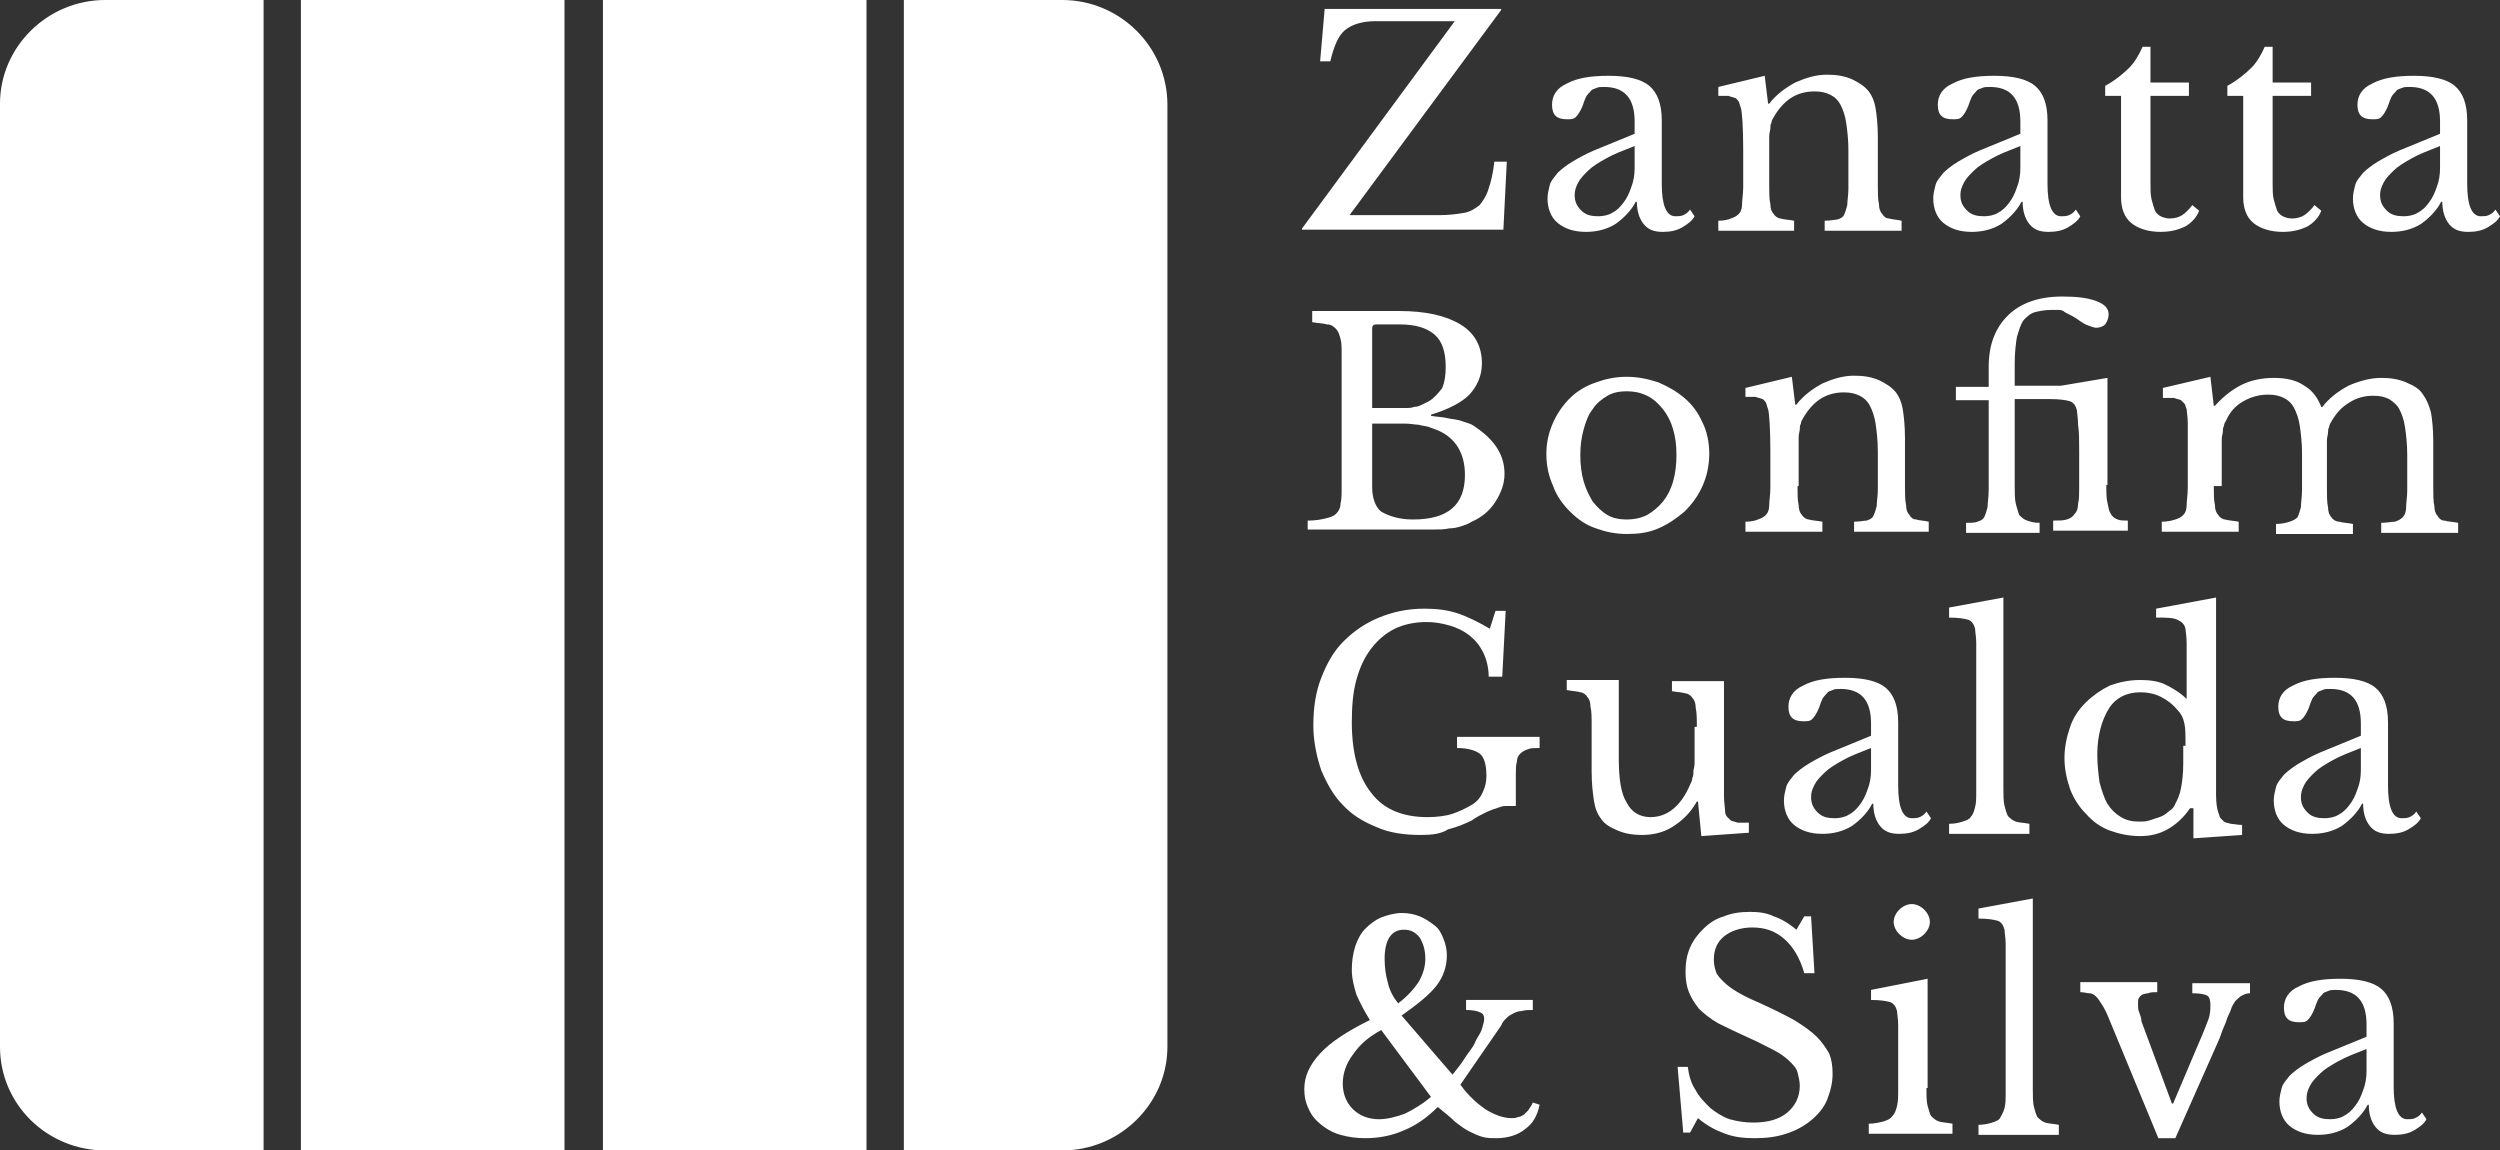 <svg width="113" height="52" viewBox="0 0 113 52" fill="none" xmlns="http://www.w3.org/2000/svg">
<rect x="0" y="0" width="113" height="52" fill="#333333" stroke="none"/>
<path d="M67.953 10.38H58.852V10.329L65.755 0.957H62.176C61.562 0.957 61.102 1.109 60.795 1.36C60.488 1.612 60.284 2.116 60.13 2.771H59.67L59.875 0.403H67.851V0.453L61 9.725H65.039C65.499 9.725 65.857 9.674 66.164 9.624C66.471 9.574 66.675 9.422 66.88 9.271C67.033 9.07 67.186 8.868 67.289 8.515C67.391 8.213 67.493 7.81 67.544 7.306H68.107L67.953 10.38ZM65.653 48.574C65.857 48.322 66.061 48.07 66.215 47.818C66.368 47.566 66.573 47.364 66.675 47.112C66.777 46.861 66.931 46.709 66.982 46.508C67.033 46.306 67.084 46.205 67.084 46.054C67.084 45.903 67.033 45.802 66.88 45.752C66.777 45.702 66.573 45.651 66.266 45.651V45.198H69.283V45.651C69.078 45.651 68.925 45.651 68.772 45.702C68.618 45.702 68.516 45.752 68.414 45.802C68.311 45.853 68.209 45.903 68.107 46.004C68.004 46.105 67.902 46.205 67.851 46.357L66.01 49.027C66.368 49.531 66.777 49.884 67.135 50.136C67.544 50.388 67.953 50.539 68.311 50.539C68.414 50.539 68.516 50.539 68.618 50.488C68.72 50.488 68.772 50.438 68.874 50.388C68.925 50.337 69.027 50.236 69.078 50.186C69.129 50.085 69.232 49.984 69.283 49.833L69.59 49.934C69.487 50.438 69.283 50.791 68.925 51.043C68.618 51.295 68.158 51.446 67.647 51.446C67.442 51.446 67.238 51.446 67.033 51.395C66.829 51.345 66.624 51.244 66.419 51.143C66.215 51.043 66.01 50.892 65.755 50.69C65.55 50.488 65.295 50.287 64.988 50.035C64.528 50.488 64.067 50.841 63.454 51.093C62.891 51.345 62.278 51.446 61.715 51.446C61.306 51.446 60.948 51.395 60.59 51.295C60.233 51.194 59.977 51.043 59.721 50.841C59.466 50.639 59.261 50.388 59.159 50.136C59.005 49.833 58.954 49.531 58.954 49.229C58.954 48.624 59.21 48.12 59.67 47.616C60.13 47.112 60.897 46.608 61.92 46.105C61.664 45.702 61.46 45.298 61.306 44.946C61.204 44.593 61.102 44.24 61.102 43.837C61.102 43.434 61.153 43.132 61.255 42.779C61.358 42.477 61.511 42.174 61.715 41.973C61.92 41.771 62.176 41.57 62.431 41.469C62.687 41.368 63.045 41.267 63.352 41.267C63.658 41.267 63.914 41.318 64.17 41.419C64.425 41.519 64.63 41.67 64.834 41.822C65.039 41.973 65.141 42.174 65.243 42.426C65.346 42.678 65.397 42.93 65.397 43.182C65.397 43.686 65.243 44.139 64.937 44.543C64.63 44.946 64.067 45.399 63.352 45.903L65.653 48.574ZM59.108 24.035V23.531C59.466 23.531 59.721 23.481 59.926 23.43C60.13 23.38 60.284 23.329 60.386 23.229C60.488 23.128 60.59 22.977 60.59 22.775C60.642 22.574 60.642 22.322 60.642 22.019V16.023C60.642 15.721 60.642 15.469 60.59 15.318C60.539 15.116 60.488 14.965 60.386 14.864C60.284 14.764 60.181 14.663 59.977 14.663C59.824 14.612 59.568 14.612 59.312 14.562V14.058H63.249C64.425 14.058 65.346 14.26 66.01 14.663C66.675 15.066 66.982 15.671 66.982 16.426C66.982 16.981 66.777 17.434 66.419 17.837C66.061 18.19 65.499 18.492 64.681 18.744V18.795C64.937 18.845 65.192 18.845 65.397 18.895C65.601 18.946 65.755 18.946 65.959 18.996C66.113 19.047 66.266 19.097 66.419 19.147C66.573 19.198 66.675 19.299 66.829 19.399C67.596 19.953 68.004 20.608 68.004 21.415C68.004 21.868 67.851 22.271 67.596 22.674C67.34 23.078 66.982 23.38 66.522 23.581C66.368 23.682 66.215 23.733 66.061 23.783C65.908 23.833 65.704 23.884 65.499 23.884C65.295 23.934 65.039 23.934 64.783 23.934C64.528 23.934 64.17 23.934 63.812 23.934H59.108V24.035ZM64.221 37.74C63.454 37.74 62.789 37.639 62.227 37.388C61.613 37.136 61.102 36.833 60.693 36.38C60.284 35.977 59.977 35.422 59.721 34.818C59.517 34.213 59.363 33.508 59.363 32.802C59.363 31.996 59.466 31.291 59.721 30.636C59.977 29.981 60.284 29.426 60.744 28.973C61.204 28.519 61.715 28.167 62.329 27.915C62.943 27.663 63.607 27.512 64.374 27.512C64.885 27.512 65.397 27.562 65.857 27.713C66.317 27.864 66.829 28.116 67.34 28.419L67.596 27.612H68.056L67.902 30.585H67.289C67.289 30.182 67.186 29.779 67.033 29.477C66.88 29.174 66.675 28.922 66.419 28.721C66.164 28.519 65.857 28.368 65.499 28.267C65.141 28.167 64.834 28.116 64.477 28.116C63.965 28.116 63.454 28.217 63.045 28.419C62.636 28.62 62.278 28.922 61.971 29.326C61.664 29.729 61.46 30.182 61.306 30.736C61.153 31.291 61.102 31.946 61.102 32.651C61.102 34.062 61.409 35.12 61.971 35.826C62.533 36.581 63.403 36.934 64.528 36.934C64.937 36.934 65.346 36.884 65.653 36.783C65.959 36.682 66.266 36.531 66.522 36.38C66.777 36.229 66.931 36.027 67.033 35.775C67.135 35.574 67.186 35.322 67.186 35.07C67.186 34.566 67.084 34.213 66.88 34.062C66.675 33.911 66.317 33.81 65.857 33.81V33.306H69.59V33.81C69.385 33.81 69.18 33.81 69.078 33.861C68.925 33.911 68.823 33.961 68.72 34.062C68.618 34.163 68.567 34.264 68.567 34.415C68.516 34.566 68.516 34.767 68.516 34.969V36.43C68.362 36.43 68.209 36.43 68.056 36.43C67.902 36.43 67.8 36.481 67.647 36.531C67.493 36.581 67.34 36.632 67.135 36.733C66.931 36.833 66.726 36.934 66.522 37.085C66.215 37.236 65.857 37.388 65.448 37.488C65.141 37.69 64.732 37.74 64.221 37.74ZM62.431 46.558C61.869 46.861 61.46 47.213 61.153 47.667C60.846 48.07 60.693 48.523 60.693 48.977C60.693 49.43 60.846 49.833 61.153 50.136C61.46 50.438 61.869 50.589 62.329 50.589C62.687 50.589 63.096 50.488 63.505 50.337C63.914 50.136 64.323 49.884 64.681 49.581L62.431 46.558ZM62.789 18.442C63.045 18.442 63.3 18.442 63.454 18.442C63.658 18.442 63.812 18.442 63.914 18.392C64.067 18.392 64.17 18.341 64.272 18.291C64.374 18.24 64.477 18.19 64.579 18.14C64.834 17.988 65.039 17.736 65.192 17.535C65.295 17.283 65.346 16.981 65.346 16.578C65.346 15.922 65.192 15.419 64.834 15.116C64.477 14.814 63.965 14.663 63.249 14.663H62.227C62.073 14.663 62.022 14.713 62.022 14.864V18.442H62.789ZM63.863 23.481C65.448 23.481 66.215 22.826 66.215 21.465C66.215 20.508 65.806 19.802 64.988 19.45C64.834 19.399 64.732 19.349 64.579 19.298C64.425 19.248 64.272 19.248 64.119 19.198C63.965 19.198 63.761 19.147 63.505 19.147C63.249 19.147 62.994 19.147 62.636 19.147H62.022V22.019C62.022 22.523 62.176 22.926 62.431 23.128C62.789 23.329 63.249 23.481 63.863 23.481ZM63.198 45.349C63.607 45.047 63.914 44.694 64.119 44.392C64.323 44.039 64.425 43.686 64.425 43.333C64.425 42.93 64.323 42.628 64.17 42.376C63.965 42.124 63.761 42.023 63.454 42.023C62.891 42.023 62.585 42.477 62.585 43.333C62.585 43.736 62.636 44.089 62.738 44.442C62.789 44.694 62.943 45.047 63.198 45.349ZM73.885 6.047V5.492C73.885 4.434 73.424 3.93 72.504 3.93C72.351 3.93 72.248 3.93 72.146 3.981C72.044 4.031 71.942 4.031 71.891 4.132C71.839 4.182 71.737 4.283 71.686 4.384C71.635 4.484 71.584 4.636 71.533 4.787C71.43 5.039 71.328 5.19 71.226 5.291C71.124 5.391 71.021 5.391 70.817 5.391C70.357 5.391 70.152 5.19 70.152 4.736C70.152 4.333 70.357 3.981 70.817 3.779C71.277 3.527 71.891 3.426 72.709 3.426C73.578 3.426 74.191 3.578 74.549 3.88C74.907 4.182 75.112 4.686 75.112 5.442V8.314C75.112 9.271 75.316 9.775 75.725 9.775C75.828 9.775 75.981 9.775 76.083 9.725C76.186 9.674 76.288 9.624 76.39 9.473L76.595 9.775C76.492 9.977 76.288 10.128 76.032 10.279C75.776 10.43 75.47 10.481 75.163 10.481C74.754 10.481 74.498 10.38 74.294 10.128C74.089 9.876 73.987 9.523 73.987 9.12H73.936C73.731 9.523 73.373 9.876 73.015 10.128C72.606 10.38 72.146 10.481 71.686 10.481C71.124 10.481 70.715 10.329 70.408 10.078C70.101 9.826 69.948 9.422 69.948 8.969C69.948 8.767 69.999 8.566 70.05 8.364C70.101 8.163 70.254 8.012 70.408 7.81C70.561 7.659 70.817 7.457 71.072 7.306C71.328 7.155 71.686 6.953 72.044 6.802L73.885 6.047ZM73.527 17.031C74.038 17.031 74.498 17.132 74.958 17.283C75.419 17.485 75.776 17.686 76.134 17.988C76.492 18.291 76.748 18.643 76.953 19.097C77.157 19.5 77.259 20.004 77.259 20.508C77.259 21.012 77.157 21.515 76.953 21.969C76.748 22.422 76.492 22.775 76.134 23.128C75.776 23.43 75.419 23.682 74.958 23.884C74.498 24.085 74.038 24.136 73.527 24.136C73.015 24.136 72.555 24.035 72.146 23.884C71.686 23.733 71.328 23.481 70.97 23.128C70.663 22.826 70.357 22.422 70.203 21.969C69.999 21.515 69.896 21.062 69.896 20.508C69.896 20.004 69.999 19.55 70.203 19.097C70.408 18.643 70.663 18.291 70.97 17.988C71.277 17.686 71.686 17.434 72.146 17.283C72.555 17.132 73.015 17.031 73.527 17.031ZM76.697 32.853C76.697 32.5 76.697 32.198 76.646 31.996C76.646 31.795 76.595 31.643 76.492 31.543C76.441 31.442 76.288 31.341 76.186 31.341C76.032 31.291 75.828 31.291 75.572 31.24V30.787H77.924V34.767C77.924 35.271 77.924 35.674 77.924 35.977C77.924 36.279 77.975 36.531 77.975 36.682C77.975 36.783 78.026 36.884 78.077 36.934C78.129 36.984 78.18 37.035 78.231 37.085C78.333 37.136 78.435 37.136 78.538 37.186C78.64 37.186 78.844 37.186 79.049 37.186V37.639L76.901 37.791L76.748 36.229H76.697C76.39 36.783 75.981 37.136 75.572 37.388C75.163 37.639 74.703 37.74 74.191 37.74C73.834 37.74 73.476 37.69 73.118 37.539C72.76 37.388 72.504 37.236 72.351 36.984C72.197 36.783 72.095 36.531 72.044 36.178C71.993 35.826 71.942 35.422 71.942 34.868V32.802C71.942 32.45 71.942 32.147 71.891 31.946C71.891 31.744 71.839 31.593 71.737 31.492C71.686 31.392 71.533 31.291 71.43 31.291C71.277 31.24 71.072 31.24 70.817 31.19V30.736H73.169V34.264C73.169 35.221 73.271 35.876 73.527 36.279C73.731 36.682 74.089 36.934 74.6 36.934C75.367 36.934 75.981 36.43 76.39 35.473C76.441 35.372 76.492 35.271 76.492 35.17C76.543 35.07 76.543 34.969 76.543 34.868C76.543 34.767 76.595 34.667 76.595 34.516C76.595 34.364 76.595 34.213 76.595 34.062V32.853H76.697ZM73.885 6.601C73.373 6.802 72.964 6.953 72.606 7.155C72.248 7.357 71.993 7.508 71.788 7.709C71.584 7.911 71.43 8.062 71.328 8.264C71.226 8.465 71.175 8.616 71.175 8.818C71.175 9.12 71.277 9.322 71.481 9.523C71.686 9.725 71.942 9.775 72.248 9.775C72.453 9.775 72.709 9.725 72.862 9.624C73.067 9.523 73.22 9.372 73.373 9.171C73.527 8.969 73.629 8.767 73.731 8.465C73.834 8.213 73.885 7.911 73.885 7.609V6.601ZM73.527 17.686C73.22 17.686 72.913 17.736 72.657 17.888C72.402 18.039 72.146 18.24 71.993 18.492C71.788 18.744 71.686 19.047 71.584 19.399C71.481 19.752 71.43 20.155 71.43 20.558C71.43 21.012 71.481 21.415 71.584 21.767C71.686 22.12 71.839 22.422 71.993 22.674C72.197 22.926 72.402 23.128 72.657 23.279C72.913 23.43 73.22 23.481 73.527 23.481C73.834 23.481 74.14 23.43 74.447 23.279C74.703 23.128 74.958 22.926 75.163 22.674C75.367 22.422 75.521 22.12 75.623 21.767C75.725 21.415 75.776 21.012 75.776 20.558C75.776 20.105 75.725 19.752 75.623 19.399C75.521 19.047 75.367 18.744 75.163 18.492C74.958 18.24 74.754 18.039 74.447 17.888C74.14 17.736 73.834 17.686 73.527 17.686ZM75.828 48.221H76.288C76.339 48.624 76.441 48.977 76.646 49.279C76.799 49.581 77.055 49.833 77.31 50.085C77.566 50.287 77.873 50.488 78.18 50.589C78.538 50.69 78.895 50.74 79.253 50.74C79.918 50.74 80.429 50.589 80.787 50.287C81.145 49.984 81.35 49.581 81.35 49.078C81.35 48.876 81.299 48.674 81.248 48.473C81.196 48.271 81.043 48.12 80.89 47.969C80.736 47.818 80.481 47.616 80.174 47.465C79.867 47.314 79.509 47.112 79.049 46.911C78.486 46.659 78.077 46.457 77.668 46.256C77.31 46.054 77.004 45.802 76.799 45.601C76.595 45.349 76.441 45.097 76.339 44.845C76.237 44.593 76.186 44.291 76.186 43.938C76.186 43.535 76.237 43.182 76.39 42.83C76.543 42.477 76.748 42.225 77.004 41.973C77.259 41.721 77.566 41.519 77.924 41.419C78.282 41.267 78.691 41.217 79.1 41.217C79.509 41.217 79.867 41.267 80.174 41.419C80.481 41.519 80.838 41.721 81.196 42.023L81.554 41.419H81.861L82.014 43.988H81.554C81.35 43.283 81.043 42.779 80.634 42.426C80.225 42.074 79.765 41.922 79.202 41.922C78.691 41.922 78.231 42.074 77.924 42.326C77.617 42.578 77.464 42.93 77.464 43.384C77.464 43.585 77.515 43.787 77.566 43.938C77.617 44.089 77.771 44.24 77.924 44.392C78.077 44.543 78.282 44.694 78.538 44.845C78.793 44.996 79.1 45.147 79.458 45.298C80.123 45.601 80.634 45.853 81.094 46.105C81.503 46.357 81.861 46.608 82.117 46.861C82.372 47.112 82.526 47.364 82.679 47.616C82.781 47.868 82.833 48.17 82.833 48.523C82.833 48.977 82.73 49.33 82.577 49.733C82.424 50.085 82.168 50.388 81.861 50.639C81.554 50.892 81.196 51.093 80.736 51.244C80.276 51.395 79.816 51.446 79.305 51.446C78.793 51.446 78.384 51.395 77.975 51.244C77.566 51.093 77.157 50.892 76.748 50.539L76.39 51.194H76.083L75.828 48.221ZM79.969 8.364C79.969 8.717 79.969 9.019 80.02 9.221C80.02 9.422 80.072 9.574 80.174 9.674C80.225 9.775 80.378 9.876 80.481 9.876C80.634 9.926 80.838 9.926 81.094 9.977V10.43H77.668V9.977C77.924 9.977 78.129 9.926 78.231 9.876C78.384 9.826 78.486 9.775 78.589 9.674C78.691 9.574 78.742 9.422 78.742 9.221C78.742 9.019 78.793 8.767 78.793 8.465V6.752C78.793 5.744 78.742 5.089 78.691 4.888C78.64 4.787 78.64 4.686 78.589 4.585C78.538 4.535 78.486 4.434 78.435 4.434C78.333 4.384 78.231 4.384 78.129 4.333C78.026 4.333 77.873 4.333 77.668 4.333V3.93L79.765 3.426L79.918 4.686H79.969C80.276 4.283 80.685 3.981 81.145 3.729C81.605 3.527 82.066 3.376 82.577 3.376C82.986 3.376 83.344 3.426 83.702 3.578C84.009 3.729 84.264 3.88 84.469 4.132C84.622 4.333 84.724 4.585 84.776 4.888C84.827 5.19 84.878 5.643 84.878 6.198V8.364C84.878 8.717 84.878 9.019 84.929 9.221C84.929 9.422 84.98 9.574 85.082 9.674C85.133 9.775 85.236 9.876 85.389 9.876C85.543 9.926 85.747 9.926 85.952 9.977V10.43H82.475V9.977C82.73 9.977 82.935 9.926 83.037 9.926C83.191 9.876 83.293 9.826 83.344 9.725C83.395 9.624 83.446 9.473 83.497 9.271C83.497 9.07 83.548 8.818 83.548 8.515V6.802C83.548 6.298 83.497 5.895 83.446 5.543C83.395 5.19 83.293 4.938 83.191 4.736C83.088 4.535 82.935 4.384 82.73 4.283C82.526 4.182 82.321 4.132 82.014 4.132C81.605 4.132 81.248 4.233 80.941 4.434C80.634 4.636 80.378 4.938 80.174 5.291C80.123 5.391 80.072 5.442 80.072 5.543C80.02 5.643 80.02 5.694 80.02 5.795C80.02 5.895 79.969 5.996 79.969 6.147C79.969 6.298 79.969 6.45 79.969 6.651V8.364ZM81.248 21.969C81.248 22.322 81.248 22.624 81.299 22.826C81.299 23.027 81.35 23.178 81.452 23.279C81.503 23.38 81.657 23.481 81.759 23.481C81.912 23.531 82.117 23.531 82.372 23.581V24.035H78.895V23.581C79.151 23.581 79.356 23.531 79.458 23.481C79.611 23.43 79.714 23.38 79.816 23.279C79.918 23.178 79.969 23.027 79.969 22.826C79.969 22.624 80.02 22.372 80.02 22.07V20.357C80.02 19.349 79.969 18.694 79.918 18.492C79.867 18.392 79.867 18.291 79.816 18.19C79.765 18.14 79.714 18.039 79.662 18.039C79.56 17.988 79.458 17.988 79.356 17.938C79.253 17.938 79.1 17.938 78.895 17.938V17.535L80.992 17.031L81.145 18.291H81.196C81.503 17.888 81.912 17.585 82.372 17.333C82.833 17.132 83.293 16.981 83.804 16.981C84.213 16.981 84.571 17.031 84.929 17.182C85.236 17.333 85.491 17.485 85.696 17.736C85.849 17.938 85.952 18.19 86.003 18.492C86.054 18.795 86.105 19.248 86.105 19.802V21.969C86.105 22.322 86.105 22.624 86.156 22.826C86.156 23.027 86.207 23.178 86.309 23.279C86.361 23.38 86.463 23.481 86.616 23.481C86.77 23.531 86.974 23.531 87.179 23.581V24.035H83.804V23.581C84.06 23.581 84.264 23.531 84.367 23.531C84.52 23.481 84.622 23.43 84.673 23.329C84.724 23.229 84.776 23.078 84.827 22.876C84.827 22.674 84.878 22.422 84.878 22.12V20.407C84.878 19.903 84.827 19.5 84.776 19.147C84.724 18.795 84.622 18.543 84.52 18.341C84.418 18.14 84.264 17.988 84.06 17.888C83.855 17.787 83.651 17.736 83.344 17.736C82.935 17.736 82.577 17.837 82.27 18.039C81.963 18.24 81.708 18.543 81.503 18.895C81.452 18.996 81.401 19.047 81.401 19.147C81.35 19.248 81.35 19.299 81.35 19.399C81.35 19.5 81.299 19.601 81.299 19.752C81.299 19.903 81.299 20.054 81.299 20.256V21.969H81.248ZM84.571 33.256V32.702C84.571 31.643 84.111 31.14 83.191 31.14C83.037 31.14 82.935 31.14 82.833 31.19C82.73 31.24 82.628 31.24 82.577 31.341C82.526 31.392 82.424 31.492 82.372 31.593C82.321 31.694 82.27 31.845 82.219 31.996C82.117 32.248 82.014 32.399 81.912 32.5C81.81 32.601 81.708 32.601 81.503 32.601C81.043 32.601 80.838 32.399 80.838 31.946C80.838 31.543 81.043 31.19 81.503 30.988C81.963 30.736 82.577 30.636 83.395 30.636C84.264 30.636 84.878 30.787 85.236 31.089C85.594 31.392 85.798 31.895 85.798 32.651V35.523C85.798 36.481 86.003 36.984 86.412 36.984C86.514 36.984 86.667 36.984 86.77 36.934C86.872 36.884 86.974 36.833 87.076 36.682L87.281 36.984C87.179 37.186 86.974 37.337 86.719 37.488C86.463 37.639 86.156 37.69 85.849 37.69C85.44 37.69 85.185 37.589 84.98 37.337C84.776 37.085 84.673 36.733 84.673 36.33H84.622C84.418 36.733 84.06 37.085 83.702 37.337C83.293 37.589 82.833 37.69 82.372 37.69C81.81 37.69 81.401 37.539 81.094 37.287C80.787 37.035 80.634 36.632 80.634 36.178C80.634 35.977 80.685 35.775 80.736 35.574C80.787 35.372 80.941 35.221 81.094 35.019C81.248 34.868 81.503 34.667 81.759 34.516C82.014 34.364 82.372 34.163 82.73 34.012L84.571 33.256ZM84.571 33.81C84.06 34.012 83.651 34.163 83.293 34.364C82.935 34.566 82.679 34.717 82.475 34.919C82.27 35.12 82.117 35.271 82.014 35.473C81.912 35.674 81.861 35.826 81.861 36.027C81.861 36.33 81.963 36.531 82.168 36.733C82.372 36.934 82.628 36.984 82.935 36.984C83.139 36.984 83.395 36.934 83.548 36.833C83.753 36.733 83.906 36.581 84.06 36.38C84.213 36.178 84.315 35.977 84.418 35.674C84.52 35.422 84.571 35.12 84.571 34.818V33.81ZM87.076 49.178C87.076 49.531 87.076 49.783 87.128 49.984C87.179 50.186 87.23 50.337 87.281 50.438C87.383 50.539 87.486 50.639 87.639 50.69C87.792 50.74 87.997 50.74 88.252 50.791V51.244H84.469V50.791C84.724 50.791 84.929 50.74 85.133 50.69C85.287 50.639 85.44 50.589 85.543 50.438C85.645 50.337 85.696 50.186 85.747 49.984C85.798 49.783 85.798 49.531 85.798 49.229V47.566C85.798 47.062 85.798 46.659 85.798 46.357C85.798 46.054 85.747 45.802 85.747 45.702C85.696 45.5 85.594 45.349 85.44 45.298C85.287 45.248 84.98 45.198 84.571 45.198V44.744L87.128 44.24V49.178H87.076ZM85.594 41.67C85.594 41.469 85.696 41.267 85.849 41.116C86.003 40.965 86.207 40.864 86.412 40.864C86.616 40.864 86.821 40.965 86.974 41.116C87.128 41.267 87.23 41.469 87.23 41.67C87.23 41.872 87.128 42.074 86.974 42.225C86.821 42.376 86.616 42.477 86.412 42.477C86.207 42.477 86.003 42.376 85.849 42.225C85.696 42.074 85.594 41.872 85.594 41.67ZM91.32 6.047V5.492C91.32 4.434 90.86 3.93 89.94 3.93C89.786 3.93 89.684 3.93 89.582 3.981C89.48 4.031 89.377 4.031 89.326 4.132C89.275 4.182 89.173 4.283 89.122 4.384C89.071 4.484 89.019 4.636 88.968 4.787C88.866 5.039 88.764 5.19 88.662 5.291C88.559 5.391 88.457 5.391 88.252 5.391C87.792 5.391 87.588 5.19 87.588 4.736C87.588 4.333 87.792 3.981 88.252 3.779C88.713 3.527 89.326 3.426 90.144 3.426C91.014 3.426 91.627 3.578 91.985 3.88C92.343 4.182 92.547 4.686 92.547 5.442V8.314C92.547 9.271 92.752 9.775 93.161 9.775C93.263 9.775 93.417 9.775 93.519 9.725C93.621 9.674 93.724 9.624 93.826 9.473L94.03 9.775C93.928 9.977 93.724 10.128 93.468 10.279C93.212 10.43 92.905 10.481 92.599 10.481C92.19 10.481 91.934 10.38 91.729 10.128C91.525 9.876 91.423 9.523 91.423 9.12H91.371C91.167 9.523 90.809 9.876 90.451 10.128C90.042 10.38 89.582 10.481 89.122 10.481C88.559 10.481 88.15 10.329 87.843 10.078C87.537 9.826 87.383 9.422 87.383 8.969C87.383 8.767 87.434 8.566 87.486 8.364C87.537 8.163 87.69 8.012 87.843 7.81C87.997 7.659 88.252 7.457 88.508 7.306C88.764 7.155 89.122 6.953 89.48 6.802L91.32 6.047ZM90.553 35.624C90.553 35.926 90.553 36.229 90.605 36.43C90.656 36.632 90.707 36.783 90.758 36.884C90.86 36.984 90.962 37.085 91.116 37.136C91.269 37.186 91.474 37.186 91.729 37.236V37.69H88.099V37.236C88.355 37.236 88.559 37.186 88.713 37.136C88.866 37.085 89.019 37.035 89.071 36.934C89.173 36.833 89.224 36.682 89.275 36.481C89.326 36.279 89.326 36.078 89.326 35.775V30.233C89.326 29.779 89.326 29.376 89.326 29.074C89.326 28.771 89.275 28.57 89.275 28.419C89.224 28.217 89.122 28.066 88.968 28.015C88.815 27.965 88.508 27.915 88.099 27.915V27.461L90.553 27.008V35.624ZM95.206 21.919C95.206 22.271 95.206 22.523 95.257 22.725C95.309 22.926 95.309 23.078 95.411 23.229C95.462 23.329 95.564 23.43 95.718 23.481C95.82 23.531 96.024 23.531 96.178 23.531V23.985H92.803V23.531C93.059 23.531 93.263 23.531 93.417 23.481C93.57 23.43 93.672 23.38 93.775 23.229C93.877 23.128 93.928 22.977 93.928 22.775C93.979 22.574 93.979 22.322 93.979 22.019V20.407C93.979 19.903 93.979 19.5 93.928 19.198C93.928 18.895 93.877 18.643 93.877 18.543C93.826 18.341 93.724 18.19 93.57 18.14C93.417 18.089 93.11 18.039 92.701 18.039H91.065V21.969C91.065 22.271 91.065 22.574 91.116 22.775C91.167 22.977 91.218 23.128 91.269 23.279C91.371 23.38 91.474 23.481 91.627 23.531C91.781 23.581 91.934 23.632 92.19 23.632V24.085H88.866V23.632C89.071 23.632 89.275 23.632 89.377 23.581C89.531 23.531 89.633 23.481 89.684 23.38C89.735 23.279 89.786 23.128 89.838 22.926C89.838 22.725 89.889 22.473 89.889 22.12V18.089H88.406V17.485H89.889V16.578C89.889 15.57 90.195 14.814 90.758 14.26C91.32 13.705 92.138 13.403 93.212 13.403C93.826 13.403 94.337 13.454 94.746 13.605C95.155 13.756 95.309 13.957 95.309 14.209C95.309 14.361 95.257 14.512 95.155 14.663C95.053 14.764 94.9 14.814 94.746 14.814C94.644 14.814 94.542 14.764 94.388 14.713C94.235 14.663 94.082 14.562 93.877 14.411C93.724 14.31 93.621 14.26 93.519 14.209C93.417 14.159 93.314 14.108 93.263 14.058C93.161 14.008 93.11 14.008 93.008 14.008C92.905 14.008 92.803 14.008 92.701 14.008C92.445 14.008 92.19 14.058 91.985 14.108C91.781 14.159 91.627 14.31 91.474 14.461C91.32 14.663 91.269 14.915 91.167 15.217C91.116 15.519 91.065 15.922 91.065 16.426V17.434H93.161L95.257 17.081V21.919H95.206ZM91.32 6.601C90.809 6.802 90.4 6.953 90.042 7.155C89.684 7.357 89.428 7.508 89.224 7.709C89.019 7.911 88.866 8.062 88.764 8.264C88.662 8.465 88.61 8.616 88.61 8.818C88.61 9.12 88.713 9.322 88.917 9.523C89.122 9.725 89.377 9.775 89.684 9.775C89.889 9.775 90.144 9.725 90.298 9.624C90.502 9.523 90.656 9.372 90.809 9.171C90.962 8.969 91.065 8.767 91.167 8.465C91.269 8.213 91.32 7.911 91.32 7.609V6.601ZM91.883 49.229C91.883 49.531 91.883 49.833 91.934 50.035C91.985 50.236 92.036 50.388 92.087 50.488C92.19 50.589 92.292 50.69 92.445 50.74C92.599 50.791 92.803 50.791 93.059 50.841V51.295H89.428V50.841C89.684 50.841 89.889 50.791 90.042 50.74C90.195 50.69 90.349 50.639 90.4 50.539C90.451 50.438 90.553 50.287 90.605 50.085C90.656 49.884 90.656 49.682 90.656 49.38V43.837C90.656 43.384 90.656 42.981 90.656 42.678C90.656 42.376 90.605 42.174 90.605 42.023C90.553 41.822 90.451 41.67 90.298 41.62C90.144 41.57 89.838 41.519 89.428 41.519V41.066L91.883 40.612V49.229ZM98.99 36.531C98.683 36.984 98.325 37.287 97.967 37.488C97.609 37.69 97.201 37.791 96.74 37.791C96.229 37.791 95.769 37.69 95.36 37.539C94.951 37.388 94.593 37.136 94.286 36.783C93.979 36.481 93.724 36.078 93.57 35.674C93.417 35.221 93.314 34.767 93.314 34.264C93.314 33.76 93.417 33.306 93.57 32.853C93.724 32.399 93.979 32.047 94.286 31.744C94.593 31.442 94.951 31.19 95.36 30.988C95.769 30.837 96.229 30.736 96.74 30.736C97.149 30.736 97.558 30.787 97.865 30.938C98.172 31.089 98.53 31.291 98.837 31.593V30.283C98.837 29.779 98.837 29.376 98.837 29.074C98.837 28.771 98.785 28.519 98.785 28.419C98.734 28.217 98.632 28.116 98.428 28.015C98.223 27.915 97.916 27.915 97.456 27.915V27.512L100.166 27.008V34.465C100.166 35.07 100.166 35.523 100.166 35.926C100.166 36.33 100.217 36.581 100.268 36.733C100.319 36.833 100.319 36.934 100.371 36.984C100.422 37.035 100.473 37.085 100.524 37.136C100.575 37.186 100.677 37.186 100.831 37.236C100.933 37.236 101.138 37.287 101.342 37.287V37.74L99.143 37.892V36.531H98.99ZM95.309 46.004C95.206 45.752 95.104 45.55 95.002 45.399C94.9 45.248 94.848 45.147 94.746 45.047C94.644 44.946 94.542 44.895 94.439 44.895C94.337 44.895 94.184 44.845 94.03 44.845V44.392H97.507V44.845C97.354 44.845 97.201 44.845 97.098 44.895C96.996 44.895 96.894 44.946 96.843 44.946C96.791 44.996 96.74 44.996 96.689 45.097C96.638 45.147 96.638 45.248 96.638 45.349C96.638 45.5 96.638 45.651 96.689 45.752C96.74 45.903 96.791 46.004 96.791 46.155L98.172 49.884H98.223L99.399 47.112C99.604 46.659 99.706 46.357 99.808 46.105C99.91 45.853 99.91 45.601 99.91 45.399C99.91 45.198 99.859 45.047 99.757 44.996C99.655 44.946 99.45 44.895 99.092 44.895V44.442H101.7V44.895C101.547 44.895 101.444 44.946 101.342 44.996C101.24 45.047 101.138 45.147 101.035 45.248C100.984 45.349 100.882 45.45 100.831 45.651C100.78 45.802 100.677 45.953 100.626 46.155C100.575 46.306 100.473 46.508 100.422 46.659C100.371 46.81 100.319 46.961 100.268 47.062L98.325 51.446H97.558L95.309 46.004ZM98.785 33.709C98.785 33.256 98.785 32.903 98.734 32.702C98.683 32.45 98.581 32.248 98.428 32.097C98.223 31.845 97.967 31.643 97.661 31.492C97.354 31.341 97.047 31.291 96.74 31.291C96.127 31.291 95.615 31.543 95.309 32.047C95.002 32.55 94.797 33.256 94.797 34.112C94.797 34.566 94.848 34.969 94.9 35.372C95.002 35.725 95.104 36.078 95.257 36.33C95.411 36.581 95.615 36.783 95.871 36.934C96.127 37.085 96.382 37.136 96.689 37.136C96.843 37.136 96.996 37.136 97.149 37.085C97.303 37.035 97.456 36.984 97.609 36.934C97.763 36.884 97.916 36.783 98.019 36.682C98.172 36.581 98.274 36.481 98.325 36.33C98.428 36.128 98.53 35.926 98.581 35.624C98.632 35.372 98.683 34.969 98.683 34.516V33.709H98.785ZM95.155 4.384V3.88C95.615 3.628 95.973 3.326 96.229 3.074C96.485 2.822 96.689 2.469 96.843 2.116H97.201V3.729H98.939V4.333H97.201V8.264C97.201 8.566 97.201 8.818 97.252 9.019C97.303 9.221 97.354 9.372 97.405 9.523C97.456 9.624 97.558 9.725 97.661 9.775C97.763 9.826 97.916 9.876 98.07 9.876C98.274 9.876 98.479 9.826 98.632 9.725C98.785 9.624 98.939 9.473 99.092 9.271L99.399 9.523C99.297 9.826 99.041 10.078 98.785 10.229C98.479 10.38 98.121 10.481 97.661 10.481C97.098 10.481 96.638 10.329 96.331 10.078C96.024 9.826 95.871 9.422 95.871 8.919V4.333H95.155V4.384ZM100.064 21.969C100.064 22.322 100.064 22.624 100.115 22.826C100.115 23.027 100.166 23.178 100.268 23.279C100.319 23.38 100.473 23.481 100.575 23.481C100.729 23.531 100.933 23.531 101.189 23.581V24.035H97.712V23.581C97.967 23.581 98.172 23.531 98.325 23.481C98.479 23.43 98.581 23.38 98.683 23.279C98.785 23.178 98.837 23.027 98.837 22.826C98.837 22.624 98.888 22.372 98.888 22.019V20.357C98.888 19.853 98.888 19.45 98.888 19.147C98.888 18.845 98.837 18.593 98.837 18.492C98.785 18.392 98.785 18.291 98.734 18.24C98.683 18.19 98.632 18.14 98.581 18.089C98.479 18.039 98.376 18.039 98.274 17.988C98.172 17.988 97.967 17.988 97.763 17.988V17.535L99.91 17.031L100.064 18.341H100.115C100.524 17.888 100.933 17.585 101.342 17.384C101.751 17.182 102.262 17.081 102.774 17.081C103.336 17.081 103.796 17.182 104.154 17.434C104.512 17.636 104.768 17.988 104.921 18.392H104.972C105.279 17.988 105.688 17.686 106.148 17.434C106.609 17.233 107.12 17.081 107.631 17.081C108.04 17.081 108.398 17.132 108.756 17.283C109.114 17.434 109.37 17.585 109.523 17.837C109.676 18.039 109.779 18.291 109.881 18.643C109.932 18.946 109.983 19.399 109.983 19.953V22.019C109.983 22.372 109.983 22.674 110.034 22.876C110.034 23.078 110.086 23.229 110.188 23.329C110.239 23.43 110.341 23.531 110.495 23.531C110.648 23.581 110.852 23.581 111.108 23.632V24.085H107.631V23.632C107.887 23.632 108.091 23.581 108.245 23.581C108.398 23.531 108.5 23.481 108.603 23.38C108.705 23.279 108.756 23.128 108.756 22.926C108.756 22.725 108.807 22.473 108.807 22.171V20.558C108.807 20.054 108.756 19.651 108.705 19.298C108.654 18.946 108.552 18.694 108.449 18.492C108.347 18.291 108.143 18.14 107.989 18.039C107.785 17.938 107.58 17.888 107.273 17.888C106.864 17.888 106.506 17.988 106.2 18.19C105.842 18.392 105.586 18.694 105.381 19.047C105.33 19.147 105.279 19.198 105.279 19.298C105.228 19.399 105.228 19.45 105.228 19.55C105.228 19.651 105.177 19.752 105.177 19.903C105.177 20.054 105.177 20.205 105.177 20.407V22.07C105.177 22.422 105.177 22.725 105.228 22.926C105.228 23.128 105.279 23.279 105.381 23.38C105.433 23.481 105.586 23.581 105.739 23.581C105.893 23.632 106.097 23.632 106.353 23.682V24.136H102.876V23.682C103.132 23.682 103.336 23.632 103.49 23.581C103.643 23.531 103.745 23.481 103.848 23.38C103.899 23.279 103.95 23.128 104.001 22.926C104.001 22.725 104.052 22.473 104.052 22.12V20.508C104.052 20.004 104.001 19.601 103.95 19.248C103.899 18.895 103.796 18.643 103.694 18.442C103.592 18.24 103.438 18.089 103.234 17.988C103.029 17.888 102.825 17.837 102.518 17.837C102.109 17.837 101.751 17.938 101.393 18.14C101.035 18.341 100.78 18.643 100.626 18.996C100.575 19.097 100.524 19.147 100.524 19.248C100.473 19.349 100.473 19.399 100.473 19.5C100.473 19.601 100.422 19.701 100.422 19.853C100.422 20.004 100.422 20.155 100.422 20.357V21.969H100.064ZM100.677 4.384V3.88C101.138 3.628 101.495 3.326 101.751 3.074C102.007 2.822 102.211 2.469 102.365 2.116H102.723V3.729H104.461V4.333H102.723V8.264C102.723 8.566 102.723 8.818 102.774 9.019C102.825 9.221 102.876 9.372 102.927 9.523C102.978 9.624 103.081 9.725 103.183 9.775C103.285 9.826 103.438 9.876 103.592 9.876C103.796 9.876 104.001 9.826 104.154 9.725C104.308 9.624 104.461 9.473 104.614 9.271L104.921 9.523C104.819 9.826 104.563 10.078 104.308 10.229C104.001 10.38 103.643 10.481 103.183 10.481C102.62 10.481 102.16 10.329 101.853 10.078C101.547 9.826 101.393 9.422 101.393 8.919V4.333H100.677V4.384ZM106.711 33.256V32.702C106.711 31.643 106.251 31.14 105.33 31.14C105.177 31.14 105.075 31.14 104.972 31.19C104.87 31.24 104.768 31.24 104.717 31.341C104.666 31.392 104.563 31.492 104.512 31.593C104.461 31.694 104.41 31.845 104.359 31.996C104.257 32.248 104.154 32.399 104.052 32.5C103.95 32.601 103.848 32.601 103.643 32.601C103.183 32.601 102.978 32.399 102.978 31.946C102.978 31.543 103.183 31.19 103.643 30.988C104.103 30.736 104.717 30.636 105.535 30.636C106.404 30.636 107.018 30.787 107.376 31.089C107.733 31.392 107.938 31.895 107.938 32.651V35.523C107.938 36.481 108.143 36.984 108.552 36.984C108.654 36.984 108.807 36.984 108.91 36.934C109.012 36.884 109.114 36.833 109.216 36.682L109.421 36.984C109.319 37.186 109.114 37.337 108.858 37.488C108.603 37.639 108.296 37.69 107.989 37.69C107.58 37.69 107.324 37.589 107.12 37.337C106.915 37.085 106.813 36.733 106.813 36.33H106.762C106.557 36.733 106.2 37.085 105.842 37.337C105.433 37.589 104.972 37.69 104.512 37.69C103.95 37.69 103.541 37.539 103.234 37.287C102.927 37.035 102.774 36.632 102.774 36.178C102.774 35.977 102.825 35.775 102.876 35.574C102.927 35.372 103.081 35.221 103.234 35.019C103.387 34.868 103.643 34.667 103.899 34.516C104.154 34.364 104.512 34.163 104.87 34.012L106.711 33.256ZM106.967 46.861V46.306C106.967 45.248 106.506 44.744 105.586 44.744C105.433 44.744 105.33 44.744 105.228 44.795C105.126 44.845 105.024 44.845 104.972 44.946C104.921 44.996 104.819 45.097 104.768 45.198C104.717 45.298 104.666 45.45 104.614 45.601C104.512 45.853 104.41 46.004 104.308 46.105C104.205 46.205 104.103 46.205 103.899 46.205C103.438 46.205 103.234 46.004 103.234 45.55C103.234 45.147 103.438 44.795 103.899 44.593C104.359 44.341 104.972 44.24 105.791 44.24C106.66 44.24 107.273 44.392 107.631 44.694C107.989 44.996 108.194 45.5 108.194 46.256V49.128C108.194 50.085 108.398 50.589 108.807 50.589C108.91 50.589 109.063 50.589 109.165 50.539C109.267 50.488 109.37 50.438 109.472 50.287L109.676 50.589C109.574 50.791 109.37 50.942 109.114 51.093C108.858 51.244 108.552 51.295 108.245 51.295C107.836 51.295 107.58 51.194 107.376 50.942C107.171 50.69 107.069 50.337 107.069 49.934H107.018C106.813 50.337 106.455 50.69 106.097 50.942C105.688 51.194 105.228 51.295 104.768 51.295C104.205 51.295 103.796 51.143 103.49 50.892C103.183 50.639 103.029 50.236 103.029 49.783C103.029 49.581 103.081 49.38 103.132 49.178C103.183 48.977 103.336 48.826 103.49 48.624C103.643 48.473 103.899 48.271 104.154 48.12C104.41 47.969 104.768 47.767 105.126 47.616L106.967 46.861ZM106.711 33.81C106.2 34.012 105.791 34.163 105.433 34.364C105.075 34.566 104.819 34.717 104.614 34.919C104.41 35.12 104.257 35.271 104.154 35.473C104.052 35.674 104.001 35.826 104.001 36.027C104.001 36.33 104.103 36.531 104.308 36.733C104.512 36.934 104.768 36.984 105.075 36.984C105.279 36.984 105.535 36.934 105.688 36.833C105.893 36.733 106.046 36.581 106.2 36.38C106.353 36.178 106.455 35.977 106.557 35.674C106.66 35.422 106.711 35.12 106.711 34.818V33.81ZM106.967 47.415C106.455 47.616 106.046 47.767 105.688 47.969C105.33 48.17 105.075 48.322 104.87 48.523C104.666 48.725 104.512 48.876 104.41 49.078C104.308 49.279 104.257 49.43 104.257 49.632C104.257 49.934 104.359 50.136 104.563 50.337C104.768 50.539 105.024 50.589 105.33 50.589C105.535 50.589 105.791 50.539 105.944 50.438C106.148 50.337 106.302 50.186 106.455 49.984C106.609 49.783 106.711 49.581 106.813 49.279C106.915 49.027 106.967 48.725 106.967 48.422V47.415ZM110.29 6.047V5.492C110.29 4.434 109.83 3.93 108.91 3.93C108.756 3.93 108.654 3.93 108.552 3.981C108.449 4.031 108.347 4.031 108.296 4.132C108.245 4.182 108.143 4.283 108.091 4.384C108.04 4.484 107.989 4.636 107.938 4.787C107.836 5.039 107.733 5.19 107.631 5.291C107.529 5.391 107.427 5.391 107.222 5.391C106.762 5.391 106.557 5.19 106.557 4.736C106.557 4.333 106.762 3.981 107.222 3.779C107.682 3.527 108.296 3.426 109.114 3.426C109.983 3.426 110.597 3.578 110.955 3.88C111.313 4.182 111.517 4.686 111.517 5.442V8.314C111.517 9.271 111.722 9.775 112.131 9.775C112.233 9.775 112.386 9.775 112.489 9.725C112.591 9.674 112.693 9.624 112.795 9.473L113 9.775C112.898 9.977 112.693 10.128 112.438 10.279C112.182 10.43 111.875 10.481 111.568 10.481C111.159 10.481 110.904 10.38 110.699 10.128C110.495 9.876 110.392 9.523 110.392 9.12H110.341C110.137 9.523 109.779 9.876 109.421 10.128C109.012 10.38 108.552 10.481 108.091 10.481C107.529 10.481 107.12 10.329 106.813 10.078C106.506 9.826 106.353 9.422 106.353 8.969C106.353 8.767 106.404 8.566 106.455 8.364C106.506 8.163 106.66 8.012 106.813 7.81C106.967 7.659 107.222 7.457 107.478 7.306C107.733 7.155 108.091 6.953 108.449 6.802L110.29 6.047ZM110.29 6.601C109.779 6.802 109.37 6.953 109.012 7.155C108.654 7.357 108.398 7.508 108.194 7.709C107.989 7.911 107.836 8.062 107.733 8.264C107.631 8.465 107.58 8.616 107.58 8.818C107.58 9.12 107.682 9.322 107.887 9.523C108.091 9.725 108.347 9.775 108.654 9.775C108.858 9.775 109.114 9.725 109.267 9.624C109.472 9.523 109.625 9.372 109.779 9.171C109.932 8.969 110.034 8.767 110.137 8.465C110.239 8.213 110.29 7.911 110.29 7.609V6.601Z" fill="white"/>
<path d="M4.755 52H11.914V0H4.755C2.148 0 0 2.116 0 4.686V47.314C0 49.934 2.148 52 4.755 52Z" fill="white"/>
<path d="M48.012 0H40.854V52H48.012C50.62 52 52.767 49.884 52.767 47.314V4.736C52.767 2.116 50.62 0 48.012 0Z" fill="white"/>
<path d="M25.515 0H13.601V52H25.515V0Z" fill="white"/>
<path d="M39.166 0H27.253V52H39.166V0Z" fill="white"/>
</svg>
